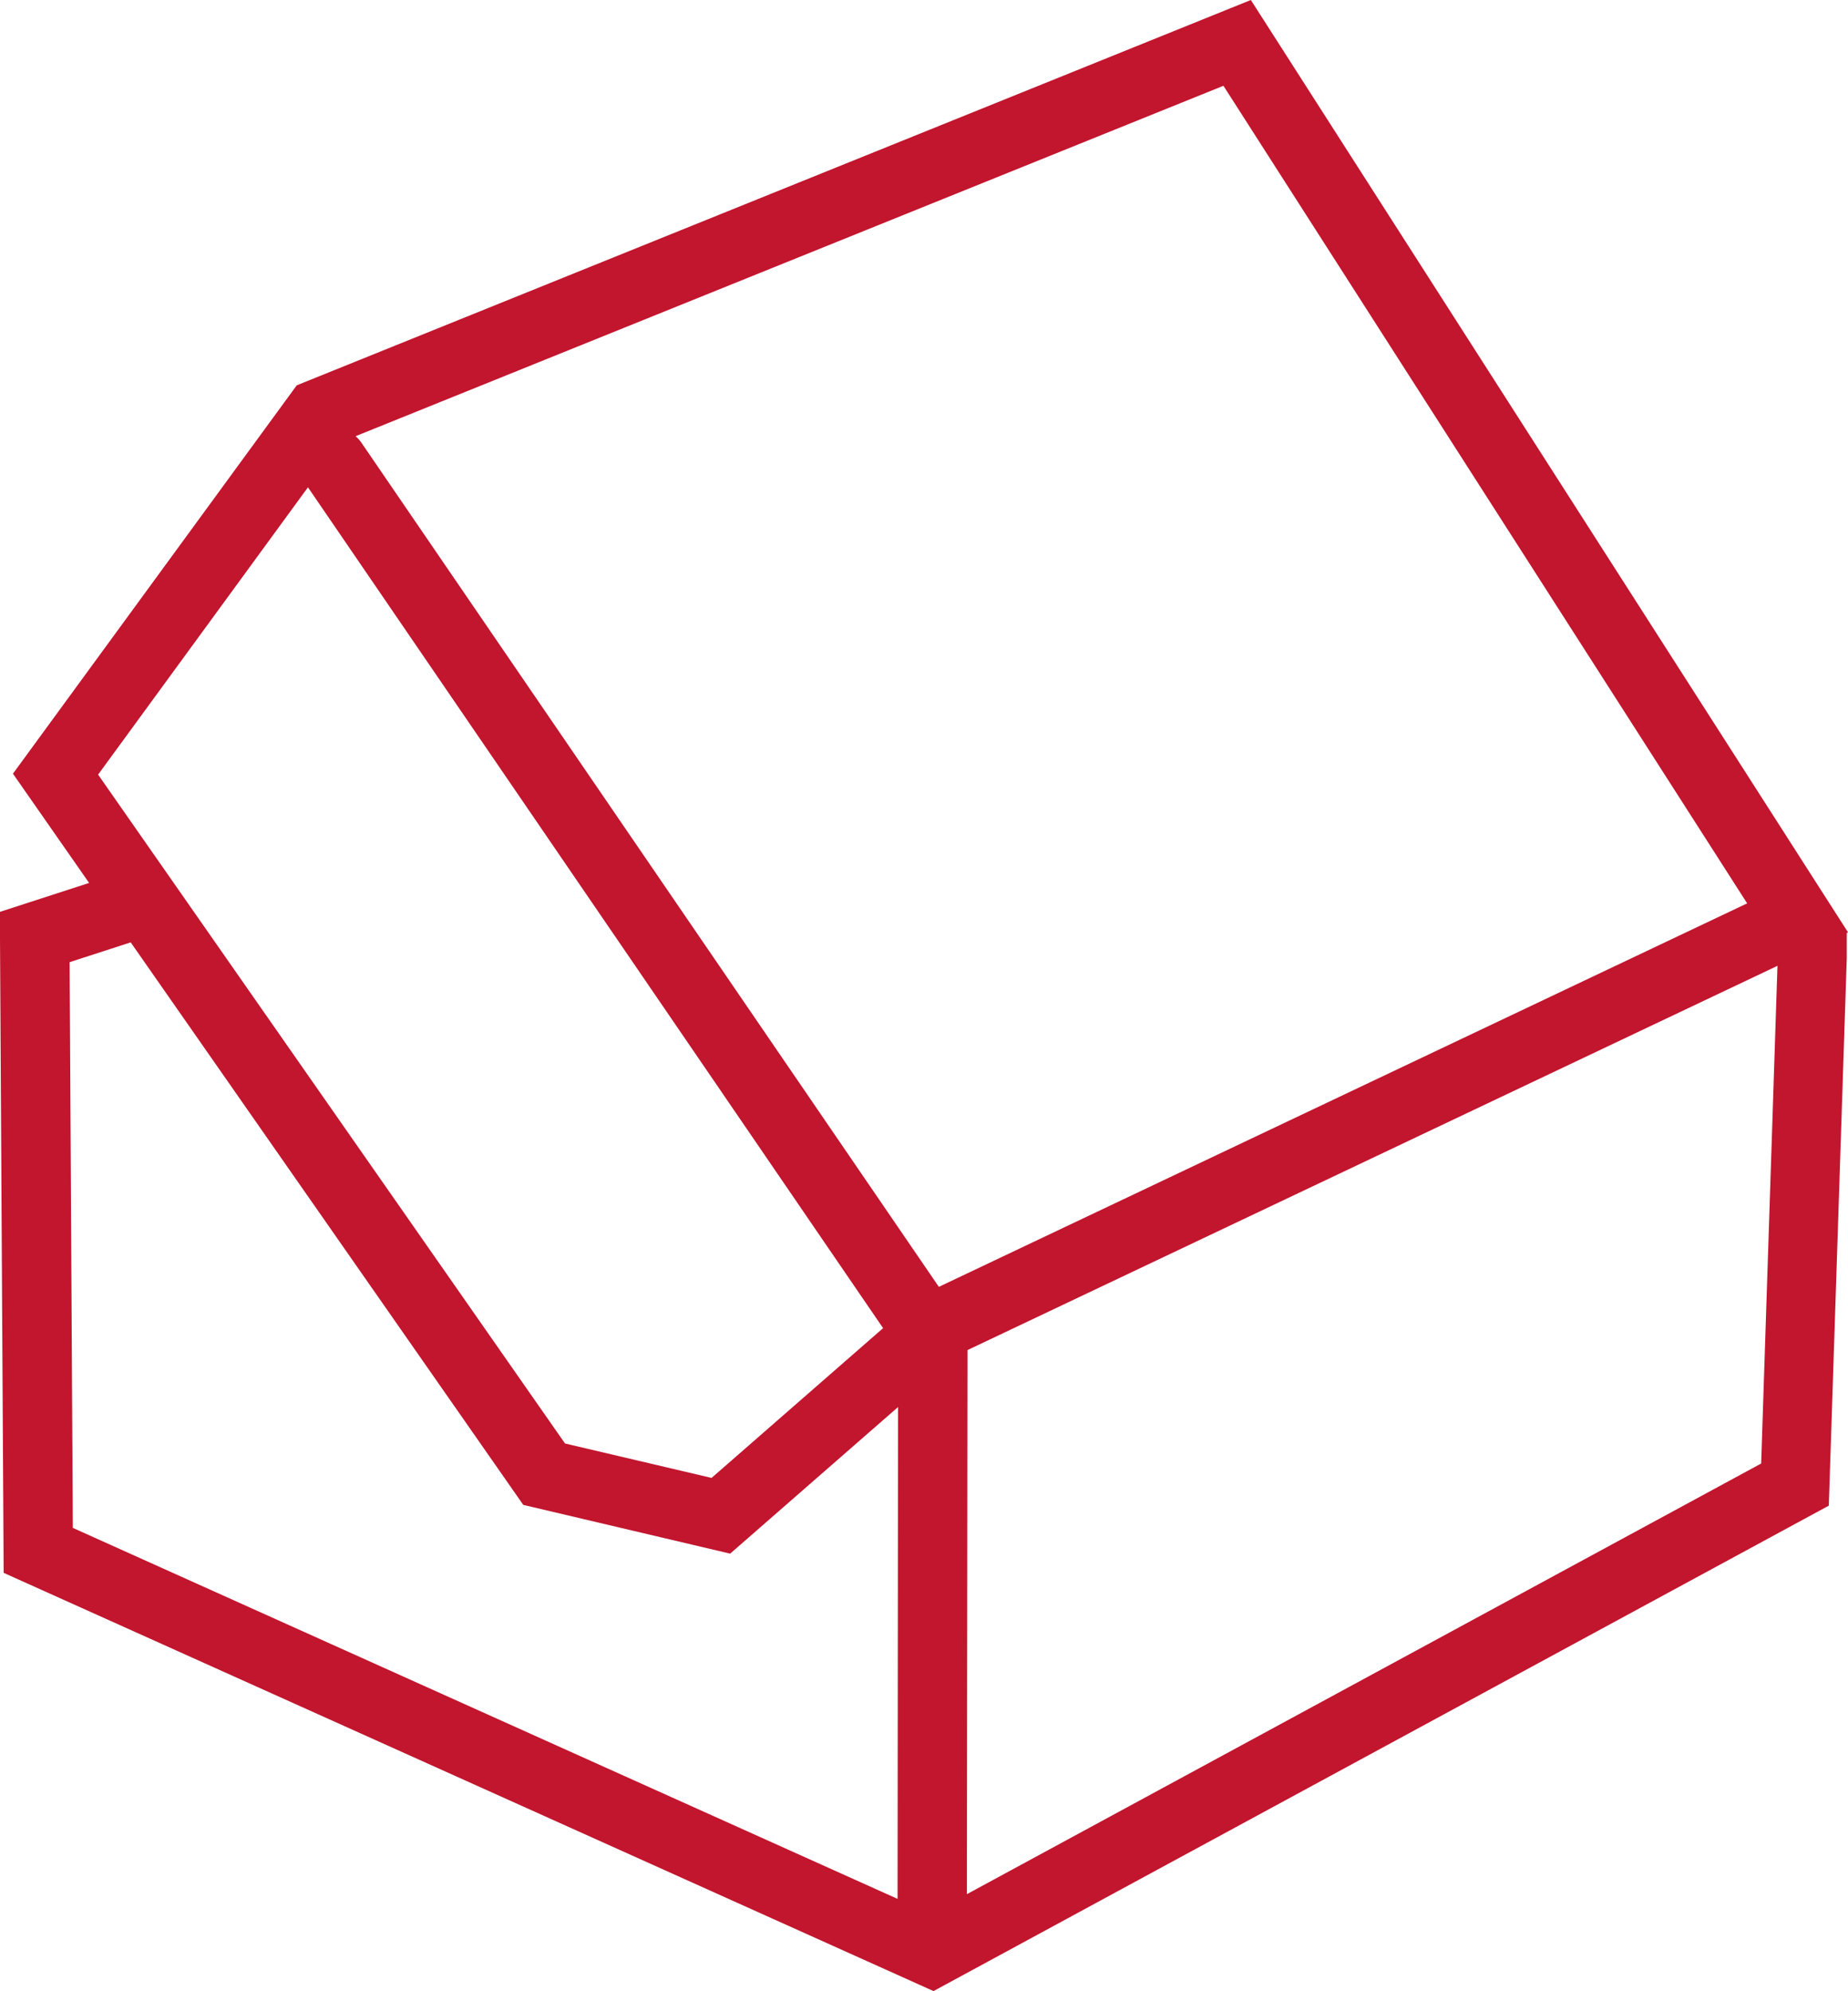 <?xml version="1.0" encoding="UTF-8"?>
<svg xmlns="http://www.w3.org/2000/svg" id="Ebene_1" data-name="Ebene 1" viewBox="0 0 121.31 130.68">
  <defs>
    <style>
      .cls-1 {
        fill: #c2152e;
        stroke-width: 0px;
      }
    </style>
  </defs>
  <path class="cls-1" d="M121.31,61.19L82.11,0,19.48,25.29.85,50.78l5,7.17-5.86,1.9.25,43.38,61.04,27.45,58.77-31.86,1.18-35.95v-1.64s.07-.03.07-.03ZM114.69,59.29l-53.06,25.17L23.72,29.05c-.11-.16-.24-.3-.38-.42L80.31,5.63l34.38,53.66ZM20.22,31.99l37.75,55.18-11.26,9.83-9.62-2.26L6.44,50.84l13.77-18.85ZM4.57,63.15l4.01-1.3,25.77,36.92,13.58,3.2,11.02-9.62-.03,32.28L4.78,100.28l-.21-37.13ZM115.6,96.06l-52.13,28.26.04-35.71,53.17-25.22-1.07,32.67Z"></path>
</svg>
